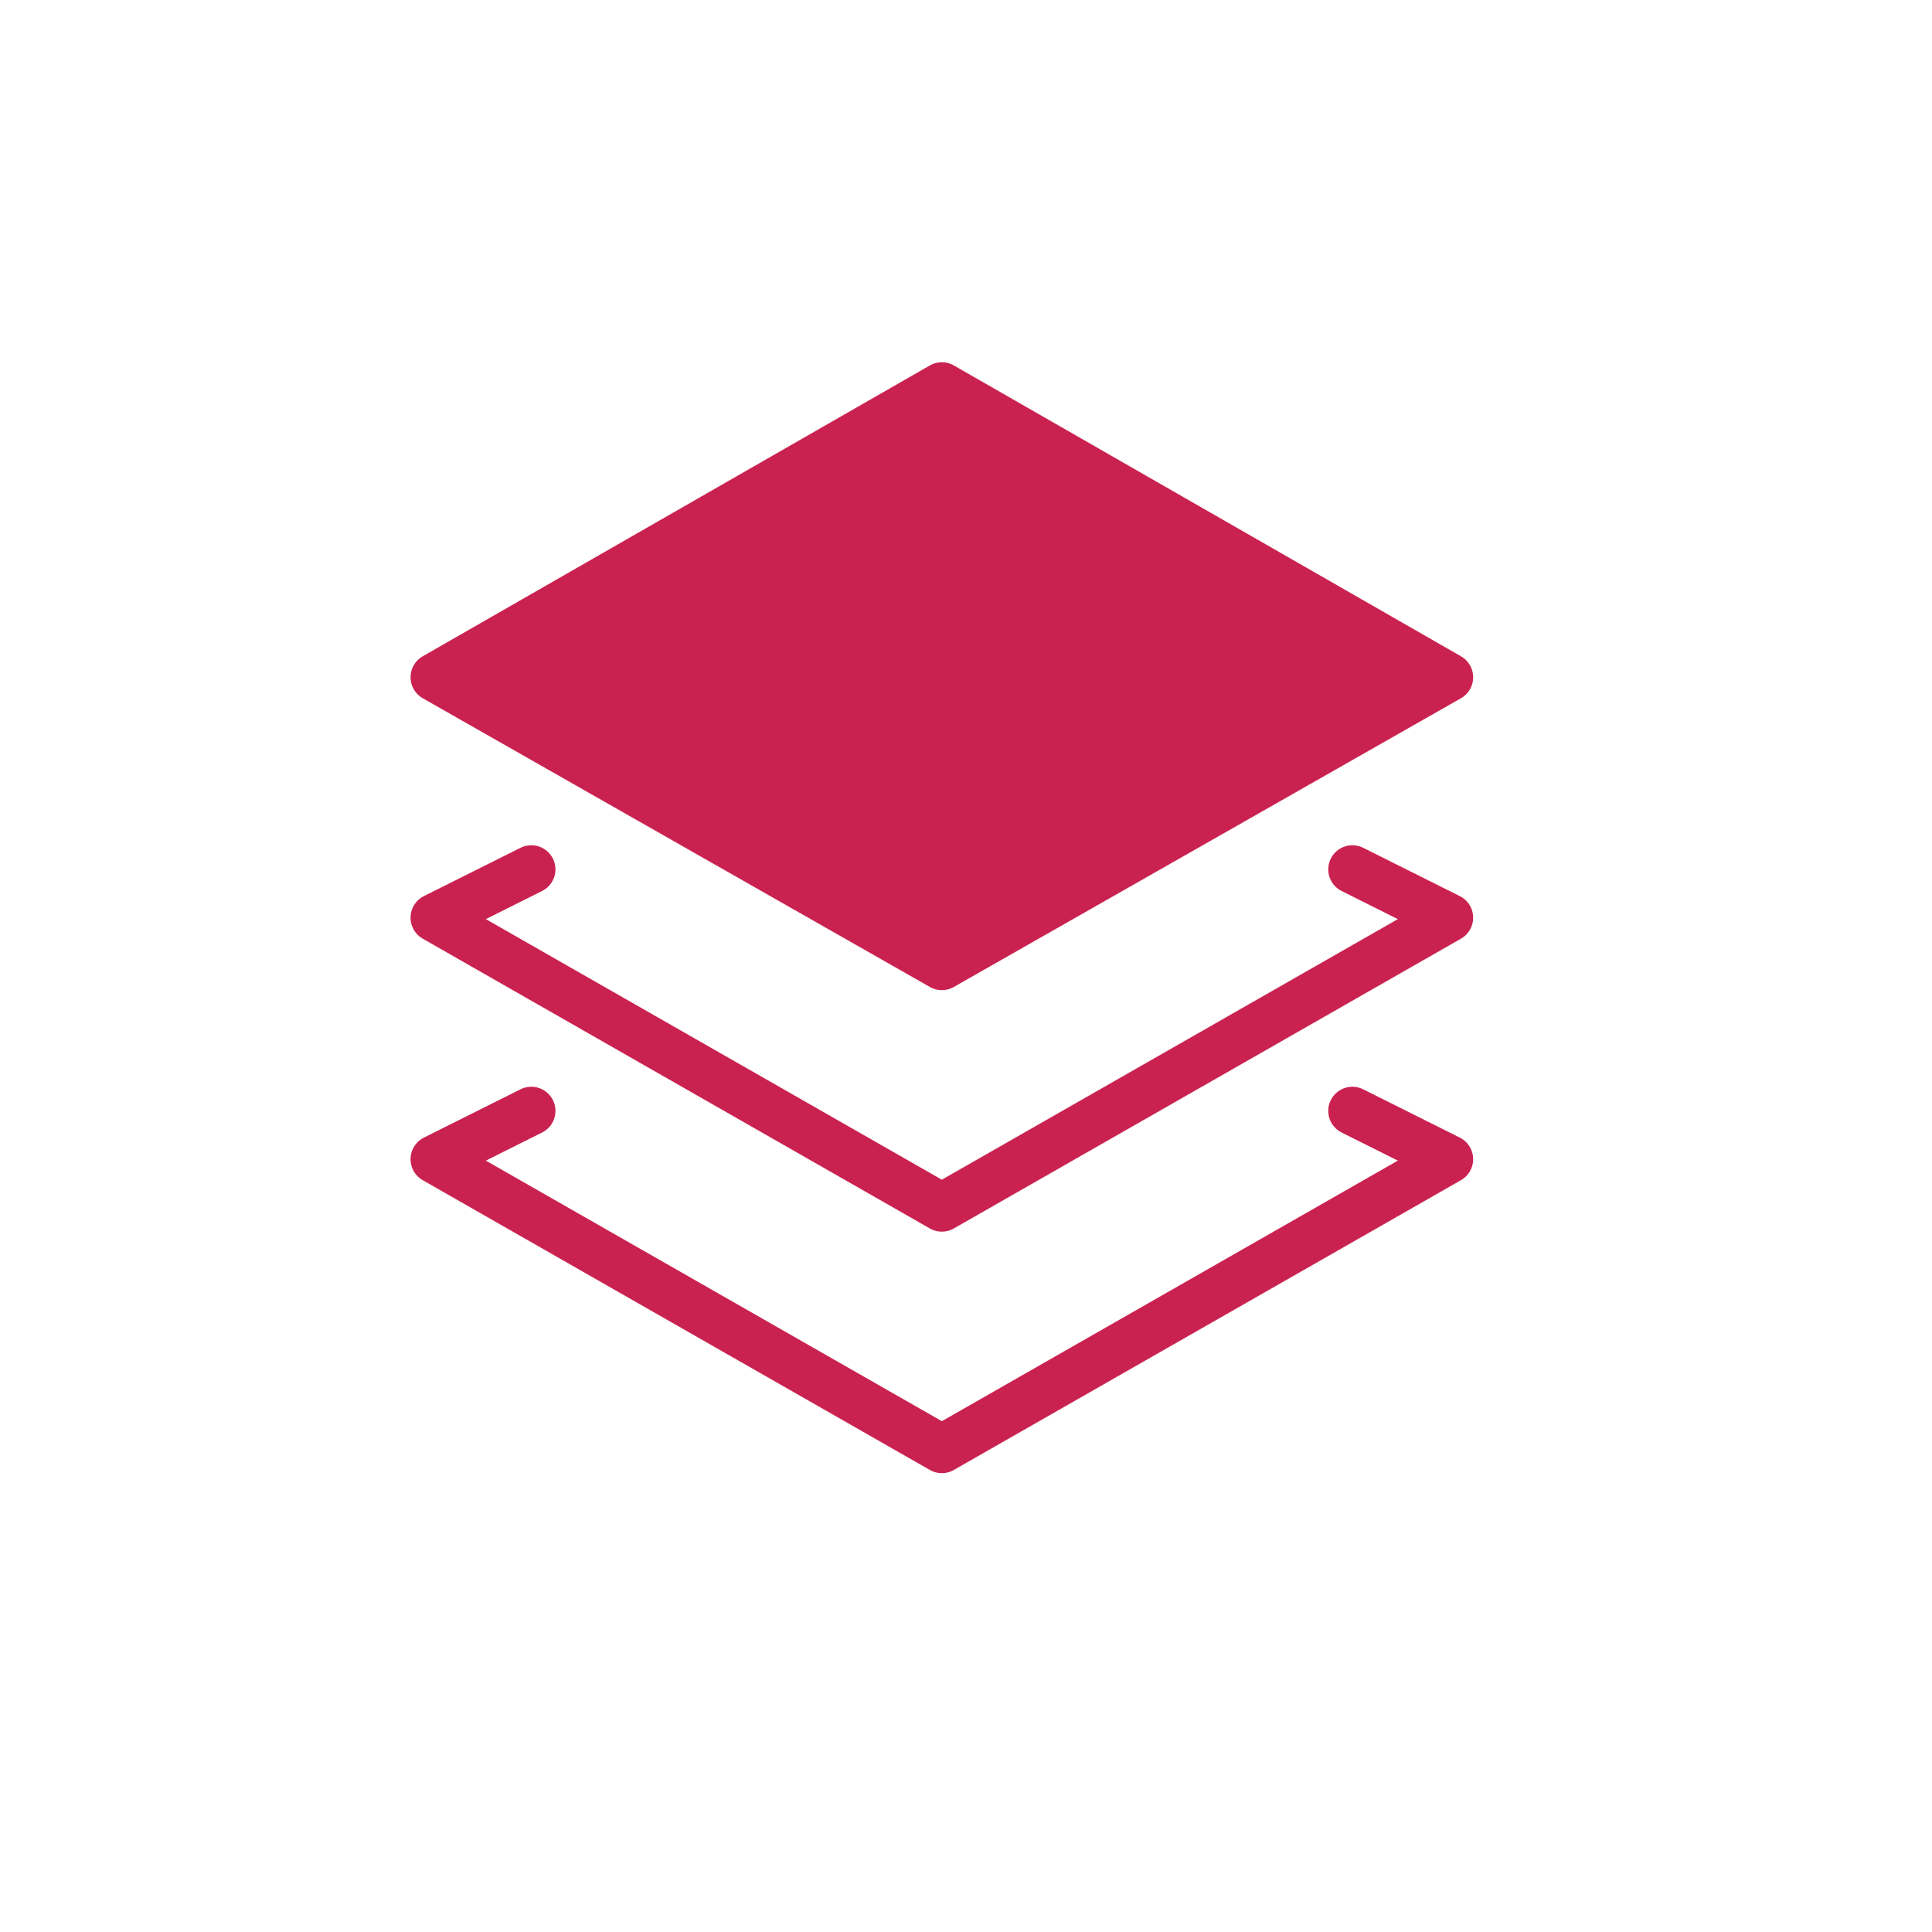 <svg width="40" height="40" viewBox="0 0 40 40" fill="none" xmlns="http://www.w3.org/2000/svg">
<g id="layers / mid">
<g id="Vector">
<path d="M19.5 8L30 14.022L19.5 20L9 14.022L19.5 8Z" fill="#CA2250"/>
<path d="M28 18L30 19L19.5 25L9 19L11 18M11 23L9 24L19.5 30L30 24L28 23M19.5 8L30 14.022L19.5 20L9 14.022L19.5 8Z" stroke="#CA2250" stroke-linecap="round" stroke-linejoin="round"/>
</g>
</g>
</svg>
